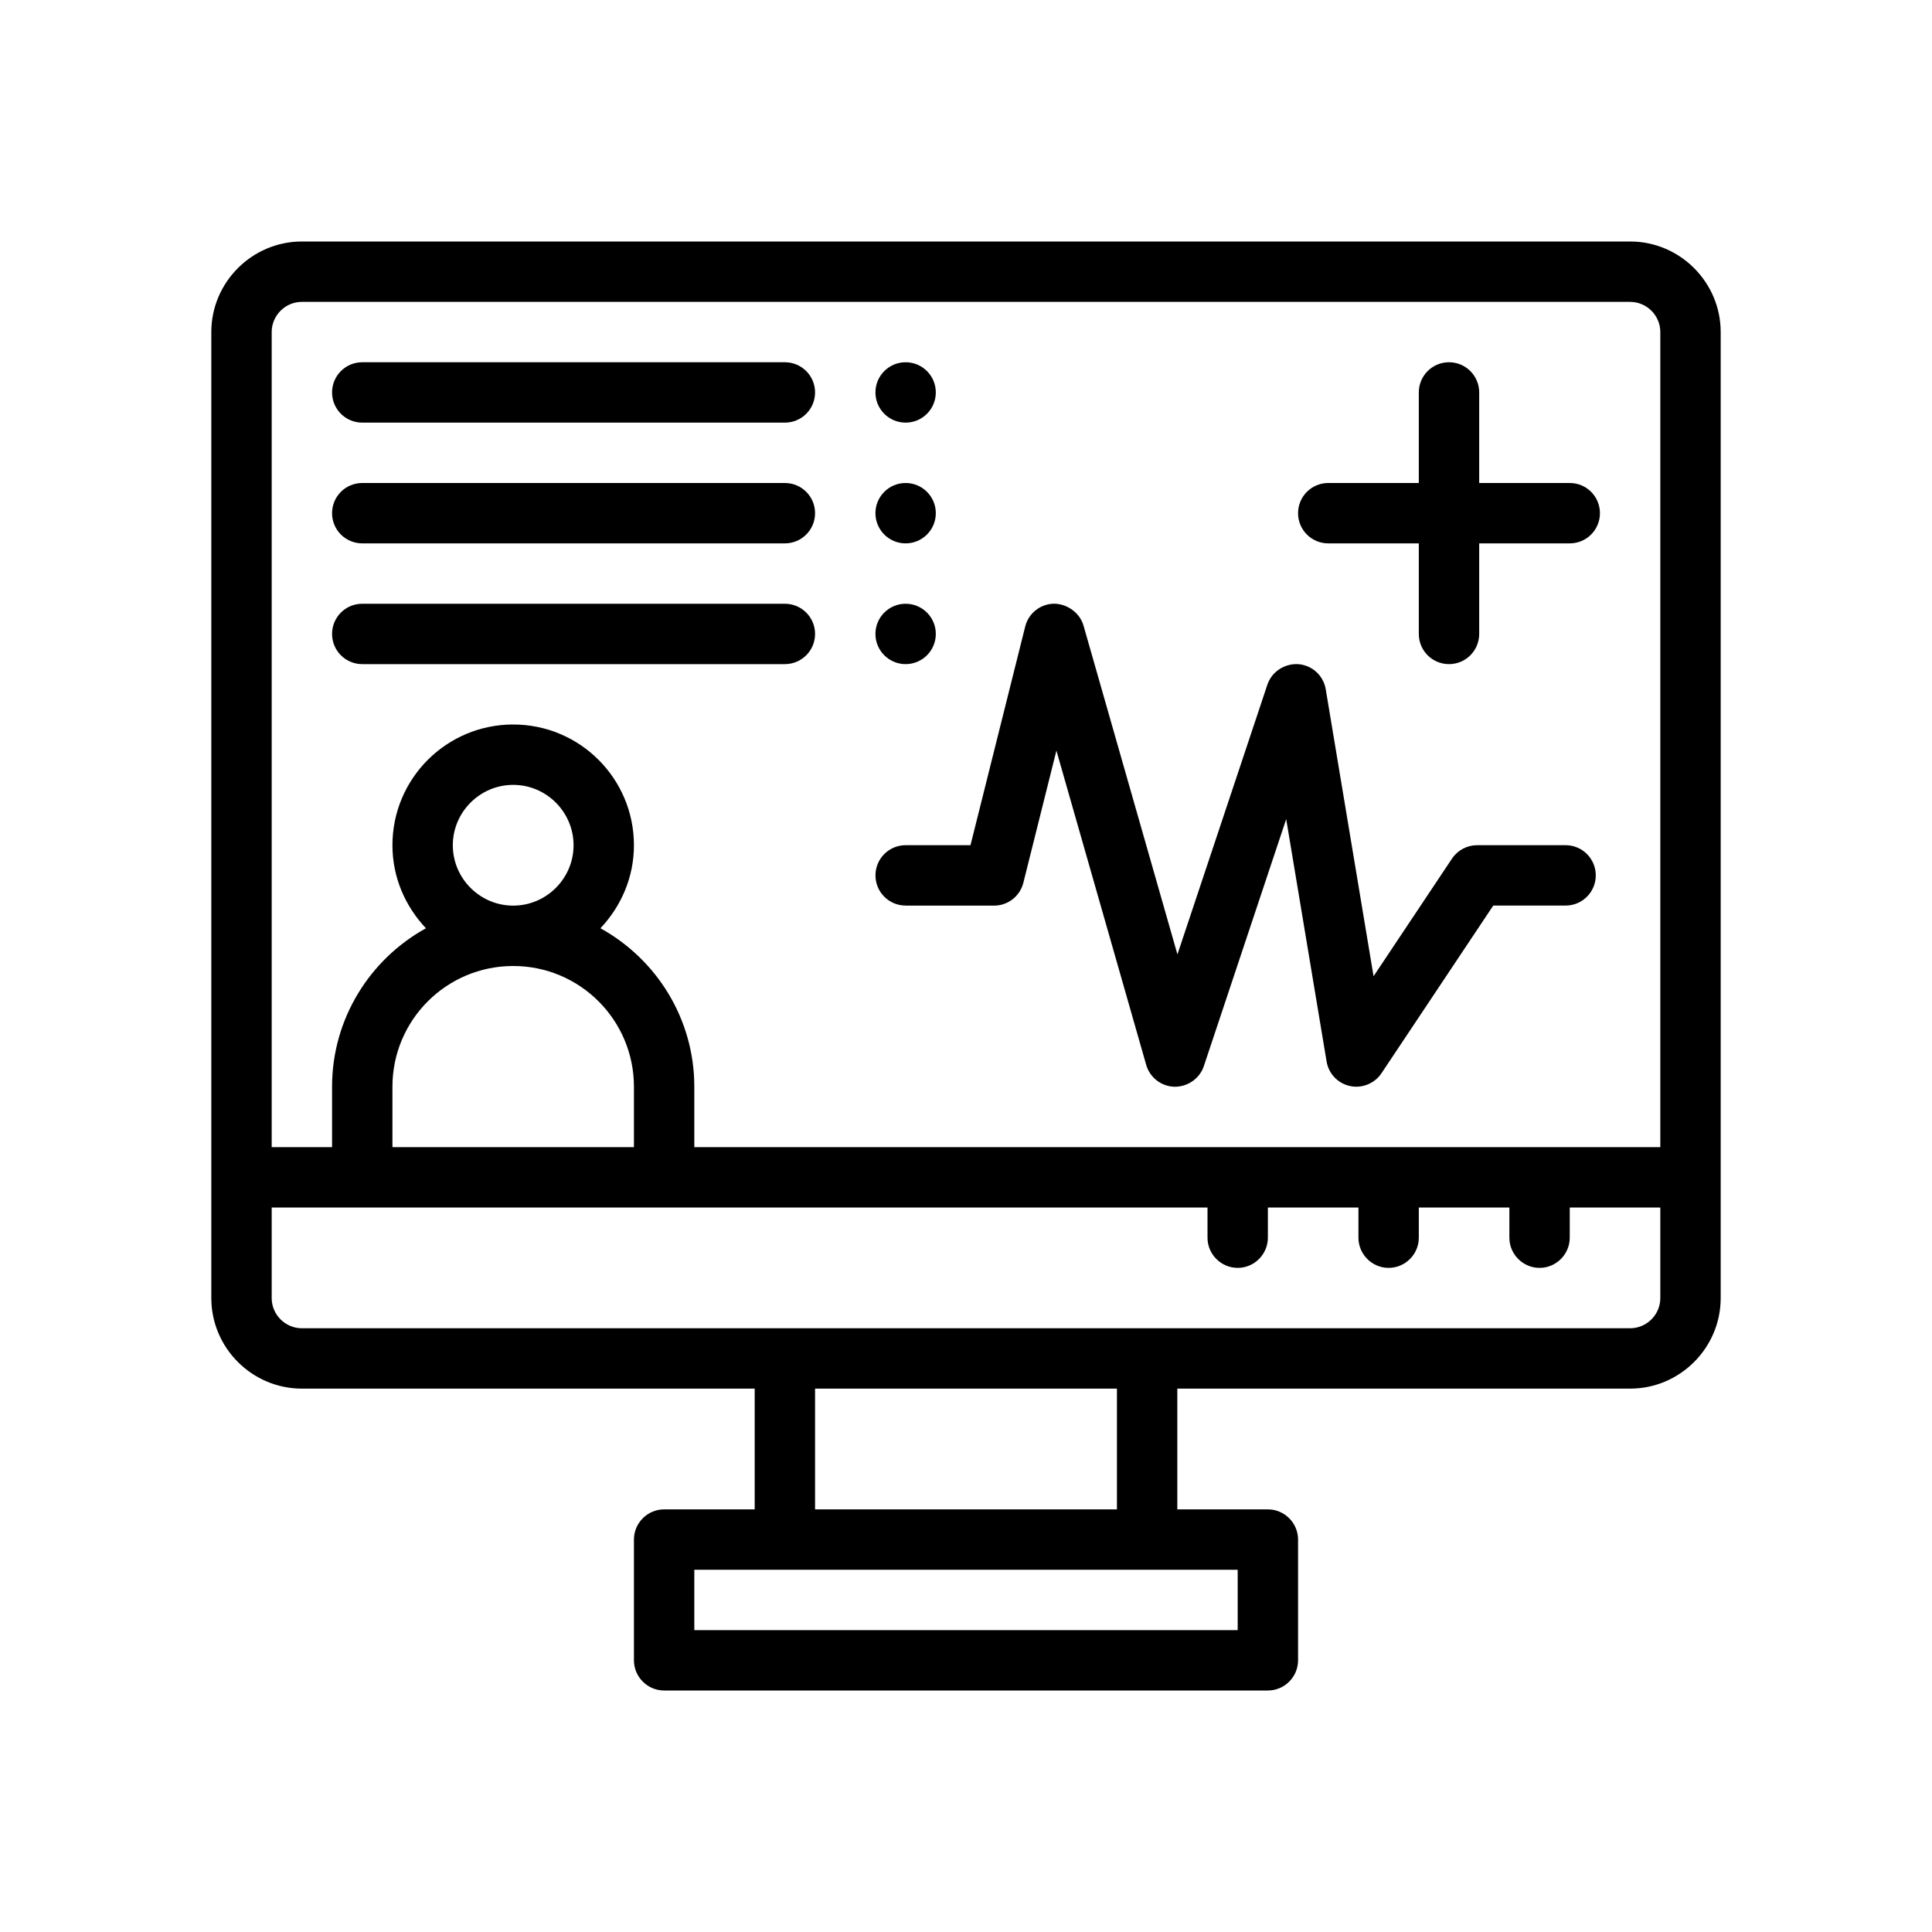 <svg xmlns="http://www.w3.org/2000/svg" viewBox="0 0 64 64">
  <g>
    <g id="Outline">
      <g>
        <path d="M54,8H10c-1.65,0-3,1.35-3,3v32c0,1.65,1.35,3,3,3h15v4h-3c-.55,0-1,.45-1,1v4c0,.55.45,1,1,1h20c.55,0,1-.45,1-1v-4c0-.55-.45-1-1-1h-3v-4h15c1.65,0,3-1.35,3-3V11c0-1.65-1.35-3-3-3ZM41,52v2h-18v-2h18ZM27,50v-4h10v4h-10ZM55,43c0,.55-.45,1-1,1H10c-.55,0-1-.45-1-1v-3h31v1c0,.55.45,1,1,1s1-.45,1-1v-1h3v1c0,.55.45,1,1,1s1-.45,1-1v-1h3v1c0,.55.45,1,1,1s1-.45,1-1v-1h3v3ZM17,32c2.21,0,4,1.79,4,4v2h-8v-2c0-2.21,1.79-4,4-4ZM15,28c0-1.1.9-2,2-2s2,.9,2,2c0,1.1-.9,2-2,2s-2-.9-2-2ZM55,38H23v-2c0-2.26-1.26-4.23-3.11-5.25.68-.72,1.11-1.68,1.11-2.75,0-2.21-1.79-4-4-4s-4,1.79-4,4c0,1.07.43,2.03,1.11,2.75-1.85,1.02-3.11,2.99-3.11,5.25v2h-2V11c0-.55.45-1,1-1h44c.55,0,1,.45,1,1v27Z"/>
        <path d="M30 30h2.93c.459 0 .858-.312.97-.758l1.095-4.377 2.974 10.409c.121.422.502.716.94.726.431.003.832-.268.97-.684l2.728-8.181 1.338 8.028c.067.405.375.728.776.813.396.088.818-.086 1.042-.423l3.703-5.555h2.396c.553 0 1-.447 1-1s-.447-1-1-1h-2.931c-.334 0-.646.167-.832.445l-2.598 3.896-1.584-9.505c-.075-.453-.45-.797-.908-.833-.449-.028-.881.245-1.026.681l-2.979 8.934-3.111-10.892c-.125-.436-.556-.725-.979-.726-.453.008-.844.318-.953.758l-1.812 7.242h-2.148c-.553 0-1 .447-1 1s.447 1 1 1ZM12 14h14c.553 0 1-.447 1-1s-.447-1-1-1h-14c-.553 0-1 .447-1 1s.447 1 1 1ZM12 18h14c.553 0 1-.447 1-1s-.447-1-1-1h-14c-.553 0-1 .447-1 1s.447 1 1 1ZM12 22h14c.553 0 1-.447 1-1s-.447-1-1-1h-14c-.553 0-1 .447-1 1s.447 1 1 1Z"/>
        <circle cx="30" cy="13" r="1"/>
        <circle cx="30" cy="17" r="1"/>
        <circle cx="30" cy="21" r="1"/>
        <path d="M44,18h3v3c0,.553.447,1,1,1s1-.447,1-1v-3h3c.553,0,1-.447,1-1s-.447-1-1-1h-3v-3c0-.553-.447-1-1-1s-1,.447-1,1v3h-3c-.553,0-1,.447-1,1s.447,1,1,1Z"/>
      </g>
    </g>
  </g>
</svg>
